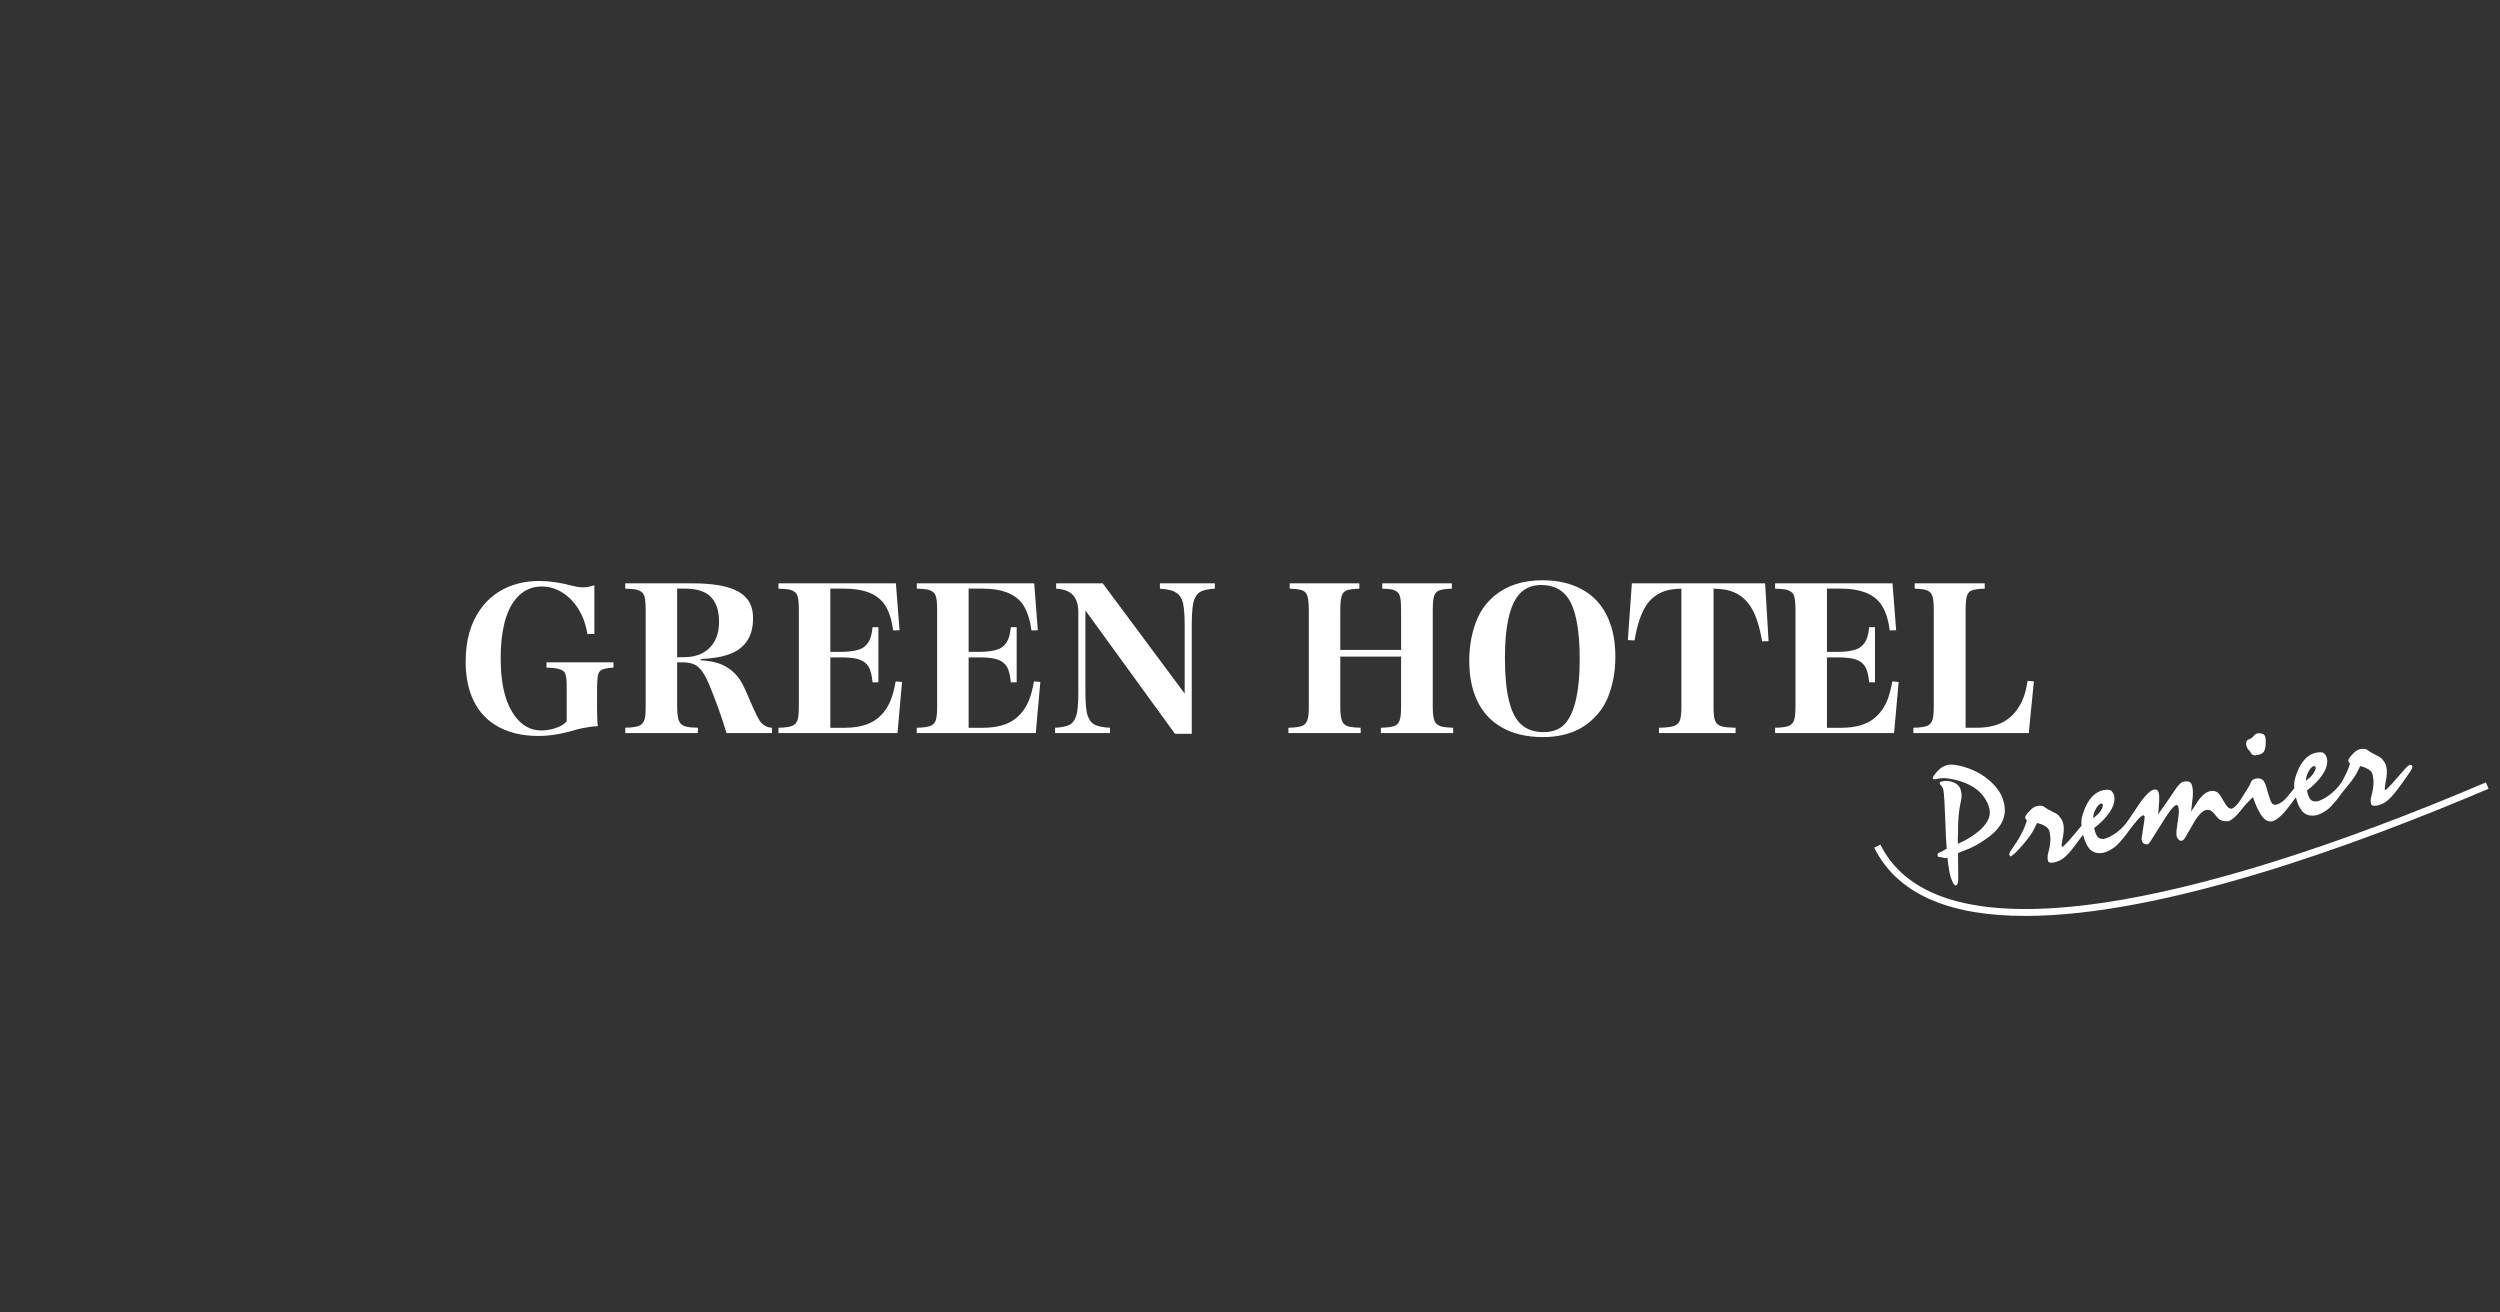 <?xml version="1.0" encoding="utf-8"?>
<!-- Generator: Adobe Illustrator 16.0.0, SVG Export Plug-In . SVG Version: 6.00 Build 0)  -->
<!DOCTYPE svg PUBLIC "-//W3C//DTD SVG 1.1//EN" "http://www.w3.org/Graphics/SVG/1.1/DTD/svg11.dtd">
<svg version="1.1" id="レイヤー_1" xmlns="http://www.w3.org/2000/svg" xmlns:xlink="http://www.w3.org/1999/xlink" x="0px"
	 y="0px" width="1200px" height="630px" viewBox="0 0 1200 630" enable-background="new 0 0 1200 630" xml:space="preserve">
<rect x="0" y="0" width="1200" height="630" fill="#333333" stroke="none"/>
<g>
	<path fill="#FFFFFF" d="M173.114,1446.944c27.093-12.926,65.25-46.059,65.25-64.346c0-6.943-4.403-13.886-14.167-13.886
		c-69.031,0-204.328,88.899-204.328,143.142c0,7.902,6.322,15.128,17.046,15.128c36.237,0,80.094-25.852,114.13-25.852
		c16.369,0,31.834,14.845,31.834,29.633c6.604-1.242,12.926-1.919,18.288-1.919c4.403,0,7.225,3.781,7.225,5.023
		c0,0.96-0.621,1.242-1.919,1.242c-8.523,0-16.708,0.62-24.892,1.58c-11.063,32.455-92.061,89.521-123.895,89.521
		c-9.765,0-22.69-6.604-22.69-18.909c0-23.65,71.91-58.024,126.096-72.191c1.919-4.742,2.822-9.145,2.822-13.547
		c0-8.185-4.403-16.087-17.046-16.087c-27.093,0-85.738,29.013-116.331,29.013c-14.506,0-30.593-10.725-30.593-25.23
		c0.057-59.774,141.618-153.133,215.108-153.133c18.626,0,27.771,13.547,27.771,25.23c0,24.892-59.605,71.909-65.25,71.909
		c-1.919,0-5.983-3.16-5.983-4.741C171.533,1447.904,172.154,1447.282,173.114,1446.944z M159.229,1540.245
		c-58.984,12.926-110.687,45.72-110.687,73.49c0,4.402,3.443,8.806,10.386,8.806C82.295,1622.541,141.9,1577.16,159.229,1540.245z"
		/>
	<path fill="#FFFFFF" d="M250.668,1504.347c0,3.782-17.667,28.392-19.248,32.794c0,0,54.525-55.484,62.427-55.484
		c5.362,0,16.369,7.563,16.369,17.949c0,10.725-19.248,28.674-19.248,32.173c0,0,35.616-26.472,41.317-26.472
		c5.023,0,11.345,10.725,11.345,20.207s-19.53,22.069-19.53,34.995c0,2.201,1.242,3.443,3.443,3.443
		c15.465,0,52.944-39.398,52.944-39.398s0.959-1.241,1.919-1.241s1.581,0.959,1.581,1.241c0,0.621-2.54,2.822-3.443,3.782
		c0,0-39.736,41.316-54.863,41.316c-6.943,0-16.708-7.902-16.708-17.667c0-13.264,21.731-34.374,21.731-39.397
		c0-0.621-0.621-1.242-1.242-1.242c-3.161,0-24.61,13.265-35.616,23.989c-7.563,7.225-13.264,14.167-15.127,14.167
		c-3.782,0-9.765-7.225-9.765-11.345c0-8.806,26.811-41.938,26.811-49.502c0-0.959-0.338-1.241-0.959-1.241
		c-9.765,0-57.065,47.921-66.209,59.266c-9.144,11.063-11.345,17.046-14.506,17.046c-2.822,0-9.765-5.982-9.765-13.885
		c0-12.587,20.207-36.237,32.456-59.267c0.959-1.58,1.919-2.54,3.161-2.54C244.346,1487.922,250.668,1496.107,250.668,1504.347z"/>
	<path fill="#FFFFFF" d="M421.242,1493.905c0,5.701-35.955,46.341-35.955,59.888c0,3.781,2.201,5.362,5.023,5.362
		c17.949,0,54.524-34.657,54.524-34.657s1.242-1.241,2.202-1.241c0.62,0,1.241,0.959,1.241,1.241c0,0.621-2.54,2.822-3.443,3.782
		c0,0-38.494,36.914-58.983,36.914c-5.024,0-15.127-7.225-15.127-17.328c0-13.885,27.432-48.881,33.415-63.669
		c0.959-1.919,2.202-3.161,3.782-3.161C414.299,1480.98,421.242,1488.261,421.242,1493.905z M452.455,1439.041
		c0,2.201-4.12,8.806-6.604,10.104c-1.919,0.96-5.983,2.201-8.806,3.161c-5.982,1.919-7.902,5.362-9.144,5.362
		c-0.96,0-1.919-0.621-1.919-1.919c0-7.563,11.966-23.312,11.966-30.875c0-0.96,0.621-1.242,1.242-1.242
		C444.271,1423.632,452.455,1434.639,452.455,1439.041z"/>
	<path fill="#FFFFFF" d="M515.842,1524.497c0.621-0.62,1.242-1.241,1.919-1.241c0.96,0,1.242,0.959,1.242,1.241
		c0,0.621-2.201,2.822-3.161,3.782c0,0-40.979,38.777-58.307,38.777c-8.522,0-15.748-6.322-15.748-19.248
		c0-59.887,61.468-151.326,85.457-151.326c9.144,0,16.368,8.185,16.368,17.328c0,21.449-50.743,78.175-81.336,106.905
		c0,0-5.982,16.368-5.982,29.351c0,7.563,3.442,10.104,7.901,10.104C476.727,1560.114,515.842,1524.497,515.842,1524.497z
		 M537.911,1413.529c0-2.822-1.919-4.12-4.12-4.12c-17.667,0-60.847,73.151-69.031,104.026
		C489.313,1489.163,537.911,1432.776,537.911,1413.529z"/>
	<path fill="#FFFFFF" d="M558.683,1544.704c1.581-1.58,2.54-2.54,3.161-2.54s1.242,0.621,1.242,1.242c0,0.96-0.96,2.54-3.161,4.741
		c-6.322,6.321-13.547,14.167-26.473,14.167s-24.609-10.104-24.609-26.472c0-28.392,28.392-58.024,42.276-58.024
		c8.523,0,13.886,10.725,13.886,14.506c0,8.806-20.828,25.513-38.156,36.237c-0.621,1.919-0.96,7.563-0.96,9.765
		c0,10.725,5.701,17.949,14.168,17.949C546.717,1556.332,553.659,1549.39,558.683,1544.704z M558.4,1492.663
		c0-2.54-0.959-3.443-2.54-3.443c-5.361,0-19.247,12.305-28.673,35.334C541.354,1515.072,558.4,1499.888,558.4,1492.663z"/>
	<path fill="#FFFFFF" d="M819.736,1524.497c0,0,1.242-1.241,1.919-1.241c0.96,0,1.242,0.959,1.242,1.241
		c0,0.621-3.161,3.782-3.161,3.782c-22.408,23.312-78.514,66.209-124.854,66.209c-29.972,0-64.347-25.852-64.347-57.404
		c0-81.053,132.418-180.959,199.247-180.959c22.691,0,32.456,20.207,32.456,32.794c0,22.69-45.099,60.847-54.864,60.847
		c-7.563,0-15.127-5.023-15.127-6.942c0-1.242,0.96-1.581,1.92-1.919c21.448-3.782,63.048-31.835,63.048-56.727
		c0-6.604-6.943-13.547-18.627-13.547c-62.427,0-189.821,98.382-189.821,178.477c0,25.23,17.667,37.817,44.76,37.817
		C745.682,1586.925,788.241,1555.711,819.736,1524.497z"/>
	<path fill="#FFFFFF" d="M845.588,1494.526c-7.563-3.16-17.046-6.942-17.046-14.167c0-11.685,14.167-22.069,21.448-22.069
		c4.403,0,11.967,6.321,11.967,8.522c0,7.563-5.023,17.046-11.967,26.473c9.766,4.741,25.852,7.563,25.852,15.748
		c0,11.966-21.73,29.012-21.73,40.978c0,3.782,2.201,7.226,6.604,7.226c11.684,0,44.76-32.794,44.76-32.794
		c0.621-0.621,1.242-1.242,1.581-1.242c0.959,0,1.241,0.96,1.241,1.58c0,0.621-1.58,2.202-2.822,3.443
		c0,0-33.132,34.375-48.541,34.375c-9.483,0-19.53-8.185-19.53-17.047c0-18.626,16.708-33.753,16.708-43.518
		c0-2.822-2.54-4.742-5.701-6.322c-9.482,12.305-21.11,24.609-28.674,32.455c-0.621,0.621-1.241,1.242-1.58,1.242
		c-0.621,0-1.242-0.621-1.242-1.242c0-0.62,1.581-2.201,2.822-3.781C826.396,1517.273,837.403,1505.928,845.588,1494.526z
		 M855.07,1467.094c-2.822,0-12.305,6.604-12.305,17.949c0,2.822,1.919,5.023,4.741,6.942c5.362-8.185,9.482-16.368,9.482-23.312
		C856.934,1467.772,856.03,1467.094,855.07,1467.094z"/>
	<path fill="#FFFFFF" d="M980.546,1523.256c0.959,0,1.241,0.959,1.241,1.241c0,0.621-2.201,2.822-3.16,3.782
		c0,0-31.214,34.035-55.485,34.035c-16.086,0-24.609-10.104-24.609-26.472c0-28.392,28.392-58.024,42.276-58.024
		c8.523,0,13.886,10.725,13.886,14.506c0,8.806-19.247,25.513-36.576,36.237c-0.62,1.919-0.959,7.563-0.959,9.765
		c0,9.765,4.741,17.949,13.885,17.949c16.708,0,47.583-31.834,47.583-31.834S979.925,1523.256,980.546,1523.256z M948.09,1492.663
		c0-2.54-0.959-3.443-2.539-3.443c-5.362,0-17.668,12.305-27.094,35.334C932.625,1515.072,948.09,1499.888,948.09,1492.663z"/>
	<path fill="#FFFFFF" d="M1047.093,1561.073c-10.104,0-18.908-6.942-18.908-18.909c0-5.982,0.959-11.345,0.959-11.345
		c-15.747,15.466-37.817,38.156-45.099,38.156c-7.225,0-18.288-8.523-18.288-18.288c0-25.23,42.897-68.749,69.991-68.749
		c12.305,0,24.271,11.063,24.271,17.949c0,5.023-1.58,8.185-2.54,8.185c-0.959,0-2.822-1.919-2.822-3.161
		c0-1.241,1.581-2.201,1.581-5.982c0-2.202-3.443-5.024-5.701-5.024c-29.633,0-70.611,44.14-70.611,65.871
		c0,2.539,1.241,4.12,4.12,4.12c5.983,0,28.674-21.731,43.801-36.915c9.482-9.482,16.369-15.747,19.247-15.747
		c2.822,0,11.346,8.184,11.346,13.264c0,3.782-13.886,14.168-13.886,23.989c0,4.12,3.161,5.982,6.943,5.982
		c15.465,0,45.381-29.972,45.381-29.972c0.621-0.62,1.241-1.241,1.919-1.241c0.96,0,1.241,0.959,1.241,1.241
		c0,0.621-2.201,2.822-3.16,3.782C1096.877,1528.28,1064.703,1561.073,1047.093,1561.073z"/>
	<path fill="#FFFFFF" d="M1165.626,1442.541c16.368,0,34.374,3.781,34.374,4.402c0,0.96-0.621,1.919-1.242,1.919
		c-0.959,0-12.587-2.201-28.673-2.201c-10.725,0-16.087,1.58-16.087,1.58c-23.029,33.133-59.267,85.739-59.267,122.032
		c0,13.886,5.362,19.529,15.128,19.529c1.241,0,2.822,1.92,2.822,2.822c0,1.242-1.92,1.581-3.161,1.581
		c-8.185,0-23.029-10.104-23.029-31.214c0-30.593,24.609-74.394,44.76-110.065c-11.684,1.919-17.667,5.361-18.288,5.361
		c-2.539,0-6.604-5.361-6.604-7.225c0-0.621,0-1.241,1.58-1.919c5.023-2.201,15.466-4.12,28.392-5.362
		c11.685-20.489,20.828-37.196,20.828-45.099c0-1.58,0.621-2.201,1.58-2.201c4.403,0,14.507,12.587,14.507,21.73
		c0,2.822-5.983,11.685-15.128,24.271h7.508V1442.541z"/>
	<path fill="#FFFFFF" d="M1179.172,1544.704c1.581-1.58,2.54-2.54,3.161-2.54s1.242,0.621,1.242,1.242c0,0.96-0.96,2.54-3.161,4.741
		c-6.322,6.321-13.547,14.167-26.473,14.167s-24.609-10.104-24.609-26.472c0-28.392,28.392-58.024,42.276-58.024
		c8.523,0,13.886,10.725,13.886,14.506c0,8.806-20.828,25.513-38.156,36.237c-0.621,1.919-0.96,7.563-0.96,9.765
		c0,10.725,5.701,17.949,14.168,17.949C1167.206,1556.332,1174.148,1549.39,1179.172,1544.704z M1178.89,1492.663
		c0-2.54-0.959-3.443-2.54-3.443c-5.361,0-19.247,12.305-28.673,35.334C1161.844,1515.072,1178.89,1499.888,1178.89,1492.663z"/>
</g>
<g>
	<g>
		<path fill="#FFFFFF" d="M572.004,1324.178c8.354,6.491,17.949,11.515,27.996,14.506c10.047-2.991,19.643-8.015,27.996-14.506
			c-9.934-3.048-19.304-7.507-27.996-13.32C591.308,1316.671,581.938,1321.13,572.004,1324.178z"/>
		<path fill="#FFFFFF" d="M491.063,1267.451c1.299,10.499,4.572,20.828,9.539,30.028c9.258,4.968,19.53,8.241,30.085,9.539
			c-4.91-9.144-8.41-18.965-10.386-29.182C510.028,1275.806,500.207,1272.306,491.063,1267.451z"/>
		<path fill="#FFFFFF" d="M669.313,1307.019c10.498-1.298,20.827-4.571,30.085-9.539c4.967-9.257,8.24-19.529,9.539-30.028
			c-9.145,4.911-18.966,8.41-29.182,10.386C677.724,1288.054,674.224,1297.875,669.313,1307.019z"/>
		<path fill="#FFFFFF" d="M567.545,1276.483c-8.185,2.089-16.595,3.218-25.118,3.33c2.653,9.482,6.999,18.627,12.7,26.642
			c9.708-1.637,19.247-5.023,27.827-9.821C577.027,1290.537,571.834,1283.821,567.545,1276.483z"/>
		<path fill="#FFFFFF" d="M617.103,1296.633c8.579,4.854,18.118,8.241,27.827,9.821c5.7-8.015,10.047-17.159,12.699-26.642
			c-8.522-0.112-16.933-1.241-25.117-3.33C628.166,1283.821,622.973,1290.537,617.103,1296.633z"/>
		<path fill="#FFFFFF" d="M587.695,1269.032c3.217,4.967,6.942,9.539,11.119,13.716c0.396,0.395,0.79,0.733,1.186,1.129
			c0.395-0.396,0.79-0.79,1.186-1.129c4.12-4.177,7.902-8.749,11.119-13.716c-4.233-2.089-8.354-4.459-12.305-7.112
			C596.049,1264.573,591.929,1266.944,587.695,1269.032z"/>
		<path fill="#FFFFFF" d="M554.845,1243.238c-4.628-0.903-9.2-2.146-13.659-3.669c-1.242,5.757-1.863,11.684-1.863,17.554
			c0,0.508,0,1.072,0,1.637c0.564,0,1.129,0,1.638,0c5.87,0,11.796-0.62,17.554-1.806
			C556.989,1252.494,555.748,1247.865,554.845,1243.238z"/>
		<path fill="#FFFFFF" d="M645.155,1243.238c-0.903,4.628-2.145,9.2-3.669,13.659c5.757,1.186,11.627,1.807,17.554,1.807
			c0.509,0,1.073,0,1.638,0c0-0.564,0-1.073,0-1.638c0-5.87-0.621-11.796-1.863-17.554
			C654.355,1241.092,649.783,1242.334,645.155,1243.238z"/>
		<path fill="#FFFFFF" d="M678.4,1230.594c2.089,8.185,3.218,16.595,3.33,25.117c9.483-2.652,18.627-6.999,26.642-12.699
			c-1.637-9.709-5.023-19.248-9.821-27.827C692.455,1221.112,685.682,1226.247,678.4,1230.594z"/>
		<path fill="#FFFFFF" d="M518.27,1255.655c0.112-8.466,1.241-16.933,3.33-25.117c-7.281-4.29-14.055-9.482-20.095-15.409
			c-4.854,8.579-8.24,18.118-9.821,27.827C499.643,1248.712,508.786,1253.059,518.27,1255.655z"/>
		<path fill="#FFFFFF" d="M576.857,1252.72c3.161-1.524,6.209-3.161,9.258-4.854c-1.693-1.75-3.387-3.499-5.024-5.362
			c-2.427,0.113-4.91,0.17-7.281,0.227C574.713,1246.116,575.729,1249.447,576.857,1252.72z"/>
		<path fill="#FFFFFF" d="M613.885,1247.865c3.049,1.693,6.097,3.33,9.257,4.854c1.129-3.273,2.146-6.604,3.049-9.99
			c-2.428-0.057-4.854-0.113-7.281-0.227C617.271,1244.366,615.578,1246.116,613.885,1247.865z"/>
		<path fill="#FFFFFF" d="M459.454,1198.082c2.992,10.047,8.016,19.643,14.507,27.996c3.048-9.935,7.507-19.304,13.32-27.996
			c-5.813-8.692-10.272-18.063-13.32-27.996C467.413,1178.44,462.446,1188.035,459.454,1198.082z"/>
		<path fill="#FFFFFF" d="M726.039,1170.086c-3.048,9.934-7.507,19.304-13.32,27.996c5.813,8.692,10.272,18.062,13.32,27.996
			c6.491-8.354,11.515-17.949,14.507-27.996C737.554,1188.035,732.587,1178.44,726.039,1170.086z"/>
		<path fill="#FFFFFF" d="M545.362,1221.224c3.273,1.129,6.604,2.146,9.99,3.048c0.057-2.427,0.113-4.854,0.226-7.281
			c-1.806-1.637-3.612-3.33-5.361-5.023C548.523,1215.015,546.886,1218.119,545.362,1221.224z"/>
		<path fill="#FFFFFF" d="M644.647,1224.328c3.33-0.903,6.717-1.919,9.99-3.048c-1.524-3.161-3.161-6.209-4.91-9.257
			c-1.75,1.693-3.5,3.387-5.306,5.023C644.591,1219.475,644.647,1221.902,644.647,1224.328z"/>
		<path fill="#FFFFFF" d="M624.553,1173.529c-7.789-4.233-16.086-7.619-24.553-10.159c-8.523,2.54-16.764,5.982-24.553,10.159
			c-4.233,7.79-7.62,16.087-10.16,24.554c2.54,8.522,5.982,16.764,10.16,24.553c7.789,4.233,16.086,7.62,24.553,10.16
			c8.523-2.54,16.764-5.983,24.553-10.16c4.233-7.789,7.62-16.086,10.16-24.553C632.173,1189.615,628.786,1181.319,624.553,1173.529
			z"/>
		<path fill="#FFFFFF" d="M663.838,1198.082c2.653,3.951,5.023,8.015,7.112,12.305c4.967-3.218,9.539-6.942,13.716-11.119
			c0.396-0.396,0.733-0.791,1.129-1.186c-0.396-0.396-0.79-0.79-1.129-1.186c-4.12-4.12-8.749-7.902-13.716-11.119
			C668.861,1190.067,666.491,1194.188,663.838,1198.082z"/>
		<path fill="#FFFFFF" d="M515.334,1196.897c-0.396,0.396-0.733,0.79-1.129,1.186c0.396,0.395,0.79,0.79,1.129,1.186
			c4.12,4.12,8.749,7.901,13.716,11.119c2.089-4.233,4.459-8.354,7.112-12.305c-2.653-3.951-5.023-8.016-7.112-12.305
			C524.083,1189.051,519.511,1192.777,515.334,1196.897z"/>
		<path fill="#FFFFFF" d="M654.638,1174.94c-3.273-1.129-6.604-2.145-9.99-3.048c-0.057,2.428-0.113,4.854-0.226,7.281
			c1.806,1.637,3.556,3.33,5.306,5.023C651.477,1181.149,653.113,1178.101,654.638,1174.94z"/>
		<path fill="#FFFFFF" d="M555.353,1171.892c-3.387,0.903-6.717,1.919-9.99,3.048c1.523,3.161,3.161,6.209,4.854,9.257
			c1.749-1.693,3.556-3.387,5.361-5.023C555.466,1176.746,555.353,1174.32,555.353,1171.892z"/>
		<path fill="#FFFFFF" d="M681.73,1140.509c-0.112,8.467-1.241,16.934-3.33,25.118c7.281,4.289,14.055,9.482,20.095,15.409
			c4.854-8.58,8.24-18.119,9.821-27.827C700.357,1147.508,691.214,1143.162,681.73,1140.509z"/>
		<path fill="#FFFFFF" d="M518.27,1140.509c-9.483,2.653-18.627,6.999-26.643,12.7c1.638,9.708,5.024,19.247,9.822,27.827
			c6.096-5.927,12.813-11.063,20.094-15.409C519.454,1157.443,518.325,1148.976,518.27,1140.509z"/>
		<path fill="#FFFFFF" d="M659.04,1137.405c-5.87,0-11.797,0.621-17.554,1.807c1.524,4.459,2.766,9.031,3.669,13.659
			c4.628,0.903,9.2,2.145,13.659,3.669c1.242-5.757,1.863-11.684,1.863-17.554c0-0.509,0-1.073,0-1.638
			C660.113,1137.405,659.549,1137.405,659.04,1137.405z"/>
		<path fill="#FFFFFF" d="M554.845,1152.927c0.903-4.629,2.145-9.2,3.669-13.659c-5.758-1.186-11.628-1.807-17.554-1.807
			c-0.509,0-1.073,0-1.638,0c0,0.564,0,1.072,0,1.637c0,5.87,0.621,11.797,1.863,17.555
			C545.588,1155.072,550.217,1153.83,554.845,1152.927z"/>
		<path fill="#FFFFFF" d="M623.142,1143.445c-3.16,1.523-6.208,3.16-9.257,4.854c1.693,1.75,3.387,3.5,5.024,5.362
			c2.427-0.112,4.854-0.169,7.281-0.226C625.287,1150.048,624.271,1146.718,623.142,1143.445z"/>
		<path fill="#FFFFFF" d="M586.115,1148.355c-3.049-1.693-6.097-3.33-9.258-4.854c-1.128,3.274-2.145,6.604-3.048,9.991
			c2.428,0.057,4.854,0.112,7.281,0.226C582.729,1151.855,584.422,1150.048,586.115,1148.355z"/>
		<path fill="#FFFFFF" d="M612.305,1127.132c-3.217-4.967-6.942-9.539-11.119-13.716c-0.396-0.396-0.79-0.79-1.186-1.129
			c-0.395,0.395-0.79,0.79-1.186,1.129c-4.12,4.177-7.902,8.749-11.119,13.716c4.233,2.088,8.354,4.459,12.305,7.112
			C603.895,1131.591,608.015,1129.22,612.305,1127.132z"/>
		<path fill="#FFFFFF" d="M530.687,1089.145c-10.498,1.299-20.827,4.572-30.085,9.539c-4.967,9.257-8.24,19.53-9.539,30.028
			c9.145-4.91,18.966-8.41,29.182-10.386C522.276,1108.111,525.776,1098.346,530.687,1089.145z"/>
		<path fill="#FFFFFF" d="M669.313,1089.145c4.91,9.145,8.41,18.966,10.386,29.182c10.216,2.032,20.037,5.532,29.182,10.386
			c-1.299-10.498-4.572-20.827-9.539-30.028C690.141,1093.717,679.812,1090.444,669.313,1089.145z"/>
		<path fill="#FFFFFF" d="M632.455,1119.681c8.185-2.088,16.595-3.217,25.118-3.33c-2.653-9.482-6.999-18.626-12.7-26.642
			c-9.708,1.638-19.247,5.023-27.827,9.821C622.973,1105.627,628.166,1112.4,632.455,1119.681z"/>
		<path fill="#FFFFFF" d="M582.897,1099.587c-8.579-4.854-18.118-8.24-27.827-9.821c-5.7,8.016-10.047,17.159-12.699,26.642
			c8.466,0.113,16.933,1.242,25.117,3.33C571.834,1112.4,577.027,1105.627,582.897,1099.587z"/>
		<path fill="#FFFFFF" d="M627.996,1072.042c-8.354-6.49-17.949-11.515-27.996-14.506c-10.047,2.991-19.643,8.016-27.996,14.506
			c9.934,3.048,19.304,7.508,27.996,13.321C608.692,1079.493,618.063,1075.034,627.996,1072.042z"/>
	</g>
</g>
<g>
	<g>
		<path fill="#FFFFFF" d="M281.984,304.355c-0.599-3.242-1.344-5.896-2.234-7.95c-1.848-4.328-4.411-7.808-7.691-10.462
			c-3.662-2.95-7.688-4.429-12.066-4.429c-5.215,0-9.492,2.161-12.831,6.484c-4.56,5.898-6.84,15.271-6.84,28.12
			c0,13.617,2.83,23.476,8.49,29.587c3.074,3.276,6.755,4.918,11.046,4.918c2.95,0,5.827-0.614,8.625-1.833
			c1.191-0.502,2.371-1.338,3.53-2.504v-17.744c-0.028-3.01-0.401-4.996-1.113-5.949c-0.627-0.828-1.94-1.427-3.936-1.781
			c-1.012-0.156-2.565-0.273-4.649-0.361v-2.545h32.14v2.545c-2.861,0.205-4.725,0.554-5.588,1.025
			c-0.775,0.42-1.325,1.057-1.655,1.92c-0.384,0.868-0.595,3.402-0.625,7.6v8.673c0,3.938,0.117,6.903,0.359,8.898
			c-1.072,0.032-2.293,0.134-3.666,0.312c-2.772,0.393-5.244,0.908-7.421,1.567c-6.289,1.878-12.083,2.816-17.385,2.816
			c-8.167,0-15.067-1.747-20.7-5.235c-5.303-3.271-9.147-7.998-11.53-14.17c-1.819-4.768-2.728-10.213-2.728-16.357
			c0-10.134,2.381-18.516,7.153-25.162c3.605-5.039,8.344-8.707,14.213-11.002c4.29-1.638,8.985-2.459,14.082-2.459
			c4.77,0,10.072,0.778,15.911,2.329c1.817,0.474,3.443,0.718,4.875,0.718c1.636,0,3.486-0.335,5.541-0.985v23.331L281.984,304.355z
			"/>
		<path fill="#FFFFFF" d="M300.133,280.001h32.405c9.712,0,16.943,1.293,21.682,3.886c3.187,1.76,5.316,4.171,6.391,7.238
			c0.564,1.612,0.848,3.534,0.848,5.765c0,9.033-4.173,14.873-12.514,17.525c-3.101,1.016-7.287,1.658-12.563,1.923v0.577
			c3.549,0.246,6.512,0.775,8.895,1.611c3.484,1.287,6.438,3.386,8.849,6.305c0.716,0.896,1.4,1.953,2.062,3.171
			c0.683,1.163,1.816,3.608,3.395,7.333c2.713,6.381,4.546,10.122,5.5,11.222c1.4,1.699,3.215,2.617,5.451,2.771v2.544H348.72
			c-2.266-7.63-5.08-15.494-8.448-23.602c-1.698-4.109-3.604-6.972-5.72-8.584c-1.668-1.188-3.963-1.781-6.884-1.781h-2.638v21.584
			c0.03,3.433,0.389,5.752,1.073,6.979c0.628,1.192,1.729,1.967,3.306,2.322c1.167,0.297,3.027,0.48,5.59,0.538v2.544h-34.864
			v-2.544c3.515-0.087,5.898-0.493,7.151-1.21c0.893-0.534,1.548-1.341,1.966-2.413c0.448-1.071,0.67-3.14,0.67-6.216v-46.842
			c-0.032-3.607-0.297-5.945-0.803-7.02c-0.631-1.369-1.925-2.266-3.891-2.681c-0.954-0.185-2.652-0.315-5.094-0.405V280.001z
			 M325.029,282.542v32.9h3.308c4.827,0,8.686-1.274,11.579-3.842c3.484-3.07,5.231-7.422,5.231-13.056
			c0-5.75-1.523-9.948-4.563-12.603c-2.624-2.268-6.524-3.4-11.711-3.4H325.029z"/>
		<path fill="#FFFFFF" d="M373.665,351.872v-2.544c3.515-0.087,5.87-0.463,7.064-1.12c0.921-0.507,1.591-1.297,2.009-2.369
			c0.448-1.129,0.682-3.227,0.714-6.304v-46.933c-0.032-3.547-0.294-5.855-0.801-6.928c-0.568-1.314-1.803-2.206-3.71-2.683
			c-0.954-0.212-2.717-0.36-5.275-0.45v-2.541h56.369l1.74,22.523l-3.084,0.086c-0.686-5.593-2.207-9.963-4.559-13.089
			c-3.603-4.649-9.882-6.979-18.82-6.979h-6.75v30.352h5.411c5.152-0.06,8.716-0.819,10.682-2.277
			c1.611-1.188,2.729-2.859,3.352-5.003c0.358-1.138,0.629-2.653,0.805-4.562h2.817v26.463h-2.817
			c-0.3-3.313-0.909-5.78-1.833-7.421c-0.985-1.638-2.457-2.802-4.425-3.486c-1.819-0.688-4.679-1.044-8.582-1.075h-5.411v33.796
			h7.155c6.614-0.058,11.695-1.509,15.238-4.34c2.83-2.144,5.022-5.106,6.574-8.892c0.951-2.358,1.757-5.367,2.409-9.034
			l3.043,0.267l-2.192,24.543H373.665z"/>
		<path fill="#FFFFFF" d="M440.045,351.872v-2.544c3.513-0.087,5.868-0.463,7.06-1.12c0.926-0.507,1.592-1.297,2.013-2.369
			c0.447-1.129,0.683-3.227,0.711-6.304v-46.933c-0.029-3.547-0.293-5.855-0.799-6.928c-0.571-1.314-1.805-2.206-3.713-2.683
			c-0.952-0.212-2.712-0.36-5.271-0.45v-2.541h56.365l1.741,22.523l-3.081,0.086c-0.688-5.593-2.211-9.963-4.563-13.089
			c-3.604-4.649-9.877-6.979-18.817-6.979h-6.75v30.352h5.409c5.153-0.06,8.716-0.819,10.682-2.277
			c1.611-1.188,2.727-2.859,3.355-5.003c0.356-1.138,0.624-2.653,0.803-4.562h2.816v26.463h-2.816
			c-0.299-3.313-0.911-5.78-1.834-7.421c-0.982-1.638-2.458-2.802-4.424-3.486c-1.821-0.688-4.68-1.044-8.582-1.075h-5.409v33.796
			h7.149c6.617-0.058,11.699-1.509,15.244-4.34c2.832-2.144,5.022-5.106,6.573-8.892c0.951-2.358,1.758-5.367,2.412-9.034
			l3.041,0.267l-2.191,24.543H440.045z"/>
		<path fill="#FFFFFF" d="M572.04,352.235h-8.045l-43.004-59.231v39.385c0.033,5.544,0.406,9.283,1.124,11.219
			c0.653,1.878,1.619,3.199,2.902,3.978c1.634,0.982,4.233,1.56,7.778,1.744v2.544h-26.372v-2.544
			c3.246-0.185,5.632-0.687,7.152-1.522c1.275-0.744,2.248-2.056,2.902-3.934c0.747-1.908,1.119-5.734,1.119-11.484V293.72
			c-0.03-4.619-1.476-7.788-4.338-9.523c-1.545-0.921-3.649-1.477-6.3-1.654v-2.541h22.351l39.336,52.917v-33.347
			c-0.03-5.926-0.477-9.829-1.342-11.707c-0.864-2.236-2.666-3.754-5.409-4.561c-1.19-0.326-2.905-0.584-5.139-0.762v-2.541h26.371
			v2.541c-3.304,0.207-5.661,0.733-7.061,1.568c-1.254,0.745-2.192,1.997-2.815,3.754c-0.777,1.938-1.181,5.838-1.21,11.707V352.235
			z"/>
		<path fill="#FFFFFF" d="M643.336,311.954h29.188v-19.307c-0.03-3.695-0.283-6.052-0.759-7.066
			c-0.537-1.25-1.668-2.112-3.396-2.589c-0.867-0.212-2.488-0.36-4.873-0.45v-2.541h33.388v2.541
			c-3.304,0.12-5.509,0.497-6.615,1.116c-0.86,0.512-1.492,1.288-1.876,2.327c-0.415,1.072-0.643,3.291-0.671,6.662v46.888
			c0.028,3.432,0.388,5.75,1.075,6.978c0.563,1.071,1.622,1.82,3.174,2.231c1.191,0.298,3.038,0.497,5.543,0.584v2.544h-34.687
			v-2.544c3.544-0.087,5.899-0.463,7.062-1.12c0.89-0.507,1.534-1.309,1.923-2.412c0.442-1.102,0.683-3.184,0.713-6.261v-24.354
			h-29.188v24.354c0.03,3.46,0.385,5.796,1.073,7.021c0.624,1.161,1.712,1.923,3.264,2.278c1.13,0.235,2.949,0.406,5.45,0.493v2.544
			h-34.687v-2.544c3.251-0.087,5.529-0.421,6.838-0.982c0.984-0.452,1.716-1.284,2.192-2.507c0.506-1.099,0.762-3.199,0.762-6.304
			v-46.888c-0.032-3.932-0.418-6.495-1.164-7.689c-0.565-0.952-1.595-1.596-3.084-1.919c-1.044-0.247-2.682-0.407-4.918-0.497
			v-2.541h33.436v2.541c-2.382,0.09-4.111,0.273-5.184,0.541c-1.432,0.386-2.414,1.087-2.95,2.1
			c-0.658,1.246-0.998,3.74-1.028,7.465V311.954z"/>
		<path fill="#FFFFFF" d="M740.468,278.521c8.138,0,15.062,1.836,20.784,5.5c4.798,3.097,8.42,7.511,10.864,13.23
			c2.173,5.127,3.262,11.111,3.262,17.974c0,7.567-1.351,14.434-4.063,20.6c-1.463,3.313-3.61,6.335-6.438,9.078
			c-6.051,5.929-14.158,8.892-24.319,8.892c-7.806,0-14.451-1.59-19.937-4.783c-5.094-2.92-8.952-7.146-11.577-12.691
			c-2.533-5.336-3.797-11.709-3.797-19.129c0-7.571,1.341-14.422,4.019-20.565c1.849-4.169,4.591-7.763,8.228-10.771
			C723.422,280.968,731.08,278.521,740.468,278.521z M739.843,280.798c-3.485,0-6.437,0.926-8.852,2.773
			c-5.752,4.443-8.627,15.242-8.627,32.411c0,16.446,2.563,26.997,7.689,31.646c2.771,2.535,6.379,3.799,10.817,3.799
			c4.797,0,8.429-1.566,10.904-4.69c4.327-5.517,6.483-15.634,6.483-30.354c0-10.133-0.982-18.088-2.95-23.867
			c-1.728-5.13-4.47-8.539-8.227-10.237C744.909,281.294,742.491,280.798,739.843,280.798z"/>
		<path fill="#FFFFFF" d="M783.289,280.001h63.968l1.657,27.756l-3.091,0.09c-1.28-7.628-3.217-13.334-5.809-17.12
			c-1.671-2.476-3.743-4.388-6.209-5.72c-2.185-1.135-4.398-1.838-6.658-2.104c-1.289-0.154-2.833-0.271-4.649-0.361v56.993
			c0.026,3.134,0.261,5.232,0.709,6.304c0.625,1.553,1.846,2.535,3.664,2.951c1.256,0.266,3.325,0.451,6.218,0.538v2.544h-36.792
			v-2.544c3.185-0.087,5.412-0.317,6.662-0.673c1.612-0.447,2.697-1.309,3.264-2.596c0.536-1.071,0.815-3.244,0.848-6.524v-56.993
			c-3.571,0.149-6.27,0.558-8.09,1.213c-3.282,1.158-5.956,3.082-8.05,5.767c-2.921,3.93-5.033,9.89-6.339,17.873l-3.226-0.134
			L783.289,280.001z"/>
		<path fill="#FFFFFF" d="M852.04,351.872v-2.544c3.519-0.087,5.87-0.463,7.062-1.12c0.921-0.507,1.594-1.297,2.01-2.369
			c0.449-1.129,0.688-3.227,0.716-6.304v-46.933c-0.028-3.547-0.297-5.855-0.807-6.928c-0.561-1.314-1.805-2.206-3.71-2.683
			c-0.953-0.212-2.705-0.36-5.271-0.45v-2.541h56.362l1.748,22.523l-3.085,0.086c-0.688-5.593-2.203-9.963-4.562-13.089
			c-3.608-4.649-9.875-6.979-18.819-6.979h-6.749v30.352h5.413c5.15-0.06,8.715-0.819,10.679-2.277
			c1.612-1.188,2.728-2.859,3.358-5.003c0.354-1.138,0.618-2.653,0.799-4.562h2.813v26.463h-2.813
			c-0.298-3.313-0.906-5.78-1.833-7.421c-0.98-1.638-2.457-2.802-4.422-3.486c-1.819-0.688-4.677-1.044-8.581-1.075h-5.413v33.796
			h7.156c6.614-0.058,11.695-1.509,15.243-4.34c2.829-2.144,5.019-5.106,6.57-8.892c0.956-2.358,1.756-5.367,2.412-9.034
			l3.037,0.267l-2.19,24.543H852.04z"/>
		<path fill="#FFFFFF" d="M973.803,351.872h-55.384v-2.544c3.215-0.087,5.443-0.407,6.662-0.938c1.102-0.48,1.892-1.301,2.365-2.461
			c0.479-1.131,0.731-3.26,0.762-6.394v-46.888c-0.03-3.489-0.282-5.766-0.762-6.838c-0.562-1.436-1.728-2.356-3.482-2.771
			c-1.042-0.247-2.684-0.407-4.917-0.497v-2.541h33.616v2.541c-3.248,0.12-5.458,0.466-6.617,1.029
			c-0.84,0.449-1.451,1.195-1.835,2.238c-0.441,1.072-0.687,3.349-0.718,6.838v56.681h5.323c6.166-0.058,10.993-1.346,14.478-3.844
			c2.359-1.671,4.267-3.694,5.722-6.083c1.553-2.498,2.67-5.208,3.36-8.131c0.266-1.228,0.559-2.712,0.893-4.473l2.995,0.265
			L973.803,351.872z"/>
	</g>
	<g>
		<path fill="#FFFFFF" d="M942.859,408.275c-1.068,0.346-2.073,0.768-3.004,1.25c0.022,4.401,0.056,8.233,0.098,11.496
			c0.065,2.516-0.322,3.841-1.156,3.986c-0.517,0.099-1.1-0.607-1.739-2.107c-0.618-1.39-1.076-2.896-1.357-4.506
			c-0.336-1.931-0.652-4.157-0.934-6.687c-0.207,0.038-0.337,0.063-0.388,0.074c-0.568,0.154-1.141,0.12-1.711-0.106
			c-0.518-0.176-1.123-0.283-1.828-0.32c-0.428,0.024-0.683-0.199-0.765-0.673c-0.127-0.722,0.062-1.162,0.579-1.306
			c0.899-0.369,1.585-0.712,2.075-1.01c0.323-0.269,0.889-0.588,1.687-0.94c-0.288-3.441-0.479-7.271-0.579-11.492
			c-0.333-9.229-0.663-14.729-0.972-16.5c-0.234-1.031-0.69-1.919-1.353-2.654c-0.851-0.869-0.555-1.462,0.898-1.769
			c1.755-0.368,3.504-0.187,5.24,0.521c1.789,0.708,2.923,1.82,3.411,3.349c0.257,0.868,0.434,1.724,0.528,2.563
			c0.002,1.234-0.156,2.468-0.472,3.702c-0.896,3.755-1.319,8.693-1.261,14.799c-0.125,1.741-0.148,3.437-0.072,5.081
			c3.834-1.688,7.113-3.662,9.832-5.916c1.881-1.506,3.326-3.188,4.342-5.03c1.034-1.739,1.389-3.573,1.045-5.5
			c-0.397-1.969-1.251-3.911-2.553-5.829c-1.163-1.729-2.781-3.298-4.853-4.699c-2.79-1.817-6.057-3.12-9.793-3.911
			c-3.288-0.712-5.781-0.835-7.475-0.38c-1.486,0.376-2.343,0.392-2.562,0.05c-0.181-0.396,0.128-1.096,0.921-2.095
			c1.31-1.68,2.428-2.789,3.353-3.323c1.063-0.674,2.17-1.104,3.317-1.313c1.565-0.22,3.876,0.071,6.915,0.875
			c4.067,1.169,7.612,2.847,10.631,5.058c2.833,2.075,5.065,4.364,6.685,6.872c1.248,1.874,2.102,4.162,2.582,6.87
			c0.376,2.459,0.096,4.813-0.848,7.078c-1.291,3.019-3.755,5.813-7.382,8.379C950.336,404.888,946.646,406.906,942.859,408.275z"/>
		<path fill="#FFFFFF" d="M967.777,408.959c-1.698,1.635-2.68,2.32-2.94,2.047c-0.548-0.657-0.477-1.476,0.21-2.457
			c0.629-1.021,1.605-2.483,2.932-4.383c0.9-1.283,1.782-2.829,2.645-4.646c0.997-1.946,1.759-3.88,2.276-5.798
			c-0.346-0.157-0.592-0.486-0.734-1.001c-0.279-0.645,0.36-1.749,1.912-3.313c1.236-1.51,2.585-2.365,4.056-2.57
			c1.359-0.184,2.347-0.063,2.961,0.37c0.937,0.742,2.403,1.611,4.408,2.6c1.616,0.682,2.696,1.487,3.239,2.411
			c0.791,0.828,1.321,1.888,1.609,3.177c0.473,1.797,0.336,4.371-0.416,7.72c-0.361,2.218-0.432,3.329-0.216,3.344
			c0.286,0.109,0.769-0.214,1.441-0.978c1.017-0.931,2.406-2.468,4.18-4.603c1.695-1.962,3.101-3.555,4.228-4.771
			c1.347-1.527,2.337-1.992,2.979-1.41c0.564,0.492,0.315,1.502-0.757,3.035c-2.907,4.213-4.976,7.1-6.207,8.66
			c-1.915,2.54-3.606,4.361-5.069,5.484c-1.267,1.029-2.836,1.729-4.7,2.114c-1.661,0.344-2.602,0.028-2.825-0.952
			c-0.251-1.133-0.181-2.412,0.21-3.82c0.702-2.434,1.034-4.798,1.005-7.106c-0.174-1.901-0.424-3.168-0.754-3.812
			c-0.475-0.883-1.239-1.548-2.285-2.012c-0.899-0.534-2.02-0.959-3.362-1.257c-1.168,2.517-2.202,4.415-3.103,5.699
			C972.589,403.681,970.282,406.423,967.777,408.959z"/>
		<path fill="#FFFFFF" d="M1005.2,397.448c0.43,2.133,1.036,3.604,1.827,4.432c0.71,0.683,1.721,0.933,3.032,0.755
			c1.398-0.296,3.13-1.14,5.191-2.526c1.771-1.222,3.484-2.788,5.13-4.688c1.389-1.58,2.437-2.792,3.153-3.614
			c1.467-1.703,2.49-2.289,3.071-1.744c0.571,0.486,0.213,1.674-1.061,3.563c-1.345,1.847-3,4.157-4.983,6.922
			c-2.057,2.672-3.804,4.615-5.252,5.836c-2.174,1.673-4.146,2.664-5.916,2.973c-2.812,0.493-5.036-0.238-6.668-2.204
			c-1.255-1.605-2.196-3.747-2.824-6.429c-0.19,0.141-0.312,0.24-0.354,0.3c-1.108,1.328-2.096,2.413-2.968,3.266
			c-1.271,1.296-2.132,1.738-2.579,1.337c-0.551-0.383-0.25-1.568,0.907-3.543c0.993-1.673,2.224-3.366,3.689-5.077
			c0.169-0.293,0.348-0.492,0.547-0.581c-0.17-1.575-0.098-2.987,0.219-4.223c0.522-2.234,1.41-4.517,2.663-6.828
			c1.249-2.045,2.548-3.536,3.883-4.471c1.394-0.941,2.717-1.501,3.973-1.667c1.614-0.282,2.728-0.21,3.342,0.215
			c0.859,0.604,1.406,1.604,1.658,3.016c0.24,1.67-0.138,3.507-1.127,5.506c-1.363,2.604-3.464,5.151-6.3,7.634
			C1006.566,396.353,1005.813,396.97,1005.2,397.448z M1007.08,390.758c0.955-0.975,1.673-2.092,2.151-3.354
			c0.201-0.683,0.196-1.16-0.013-1.451c-0.278-0.324-0.704-0.329-1.297-0.015c-0.77,0.516-1.505,1.479-2.226,2.89
			c-0.608,1.133-0.938,2.449-0.991,3.957C1005.414,392.237,1006.2,391.558,1007.08,390.758z"/>
		<path fill="#FFFFFF" d="M1043.947,379.272c1.271-1.94,2.368-3.178,3.295-3.72c0.775-0.455,1.769-0.603,2.979-0.441
			c1.042,0.137,1.694,0.777,1.945,1.911c0.384,1.272,0.507,3.049,0.373,5.331c-0.253,2.51-0.525,4.924-0.821,7.226
			c0.68-1.031,1.338-2.03,1.971-3.002c1.208-1.983,2.225-3.376,3.053-4.158c1.244-1.457,2.648-2.348,4.197-2.674
			c1.133-0.258,2.18-0.112,3.131,0.412c0.768,0.406,1.631,1.488,2.585,3.253c1.244,2.193,2.191,3.581,2.829,4.169
			c0.615,0.427,1.155,0.63,1.638,0.6c0.833-0.151,2.048-1.172,3.648-3.063c1.022-1.197,2.033-2.314,3.031-3.349
			c1.007-0.982,1.729-1.326,2.153-1.023c0.632,0.529,0.344,1.633-0.87,3.291c-3.111,4.574-5.325,7.38-6.649,8.419
			c-1.265,1.026-2.237,1.603-2.916,1.722c-0.844,0.095-1.713,0.034-2.608-0.183c-1.117-0.232-2.127-0.94-3.032-2.123
			c-1.188-1.563-2.161-2.519-2.92-2.874c-0.691-0.252-1.293-0.332-1.815-0.242c-0.886,0.155-1.67,0.568-2.357,1.227
			c-1.111,1.002-2.197,2.343-3.24,4.03c-1.527,2.576-2.908,4.967-4.129,7.165c-0.695,1.256-1.283,1.999-1.779,2.251
			c-0.705,0.282-1.278,0.197-1.736-0.264c-0.635-0.578-1.033-1.29-1.18-2.125c-0.094-0.841-0.071-1.785,0.065-2.829
			c0.191-1.646,0.478-3.708,0.844-6.184c0.267-1.819,0.275-3.301,0.024-4.436c-0.25-0.814-0.569-1.213-0.938-1.202
			c-0.414,0.074-0.854,0.337-1.307,0.796c-1.235,1.234-2.666,3.151-4.305,5.75c-2.012,3.196-3.9,6.186-5.667,8.966
			c-1.271,2.208-2.175,3.339-2.707,3.378c-0.737,0.076-1.384-0.104-1.947-0.546c-0.826-0.715-1.034-1.911-0.631-3.594
			c0.957-5.855,1.377-8.936,1.271-9.236c-0.167-0.35-0.358-0.529-0.581-0.545c-0.587-0.003-1.554,0.758-2.899,2.278
			c-3.305,4.078-5.342,6.368-6.112,6.882c-1.067,0.939-1.803,1.2-2.197,0.784c-0.508-0.445-0.255-1.431,0.766-2.954
			c3.039-4.396,5.656-8.265,7.862-11.609c1.385-2.174,2.995-4.173,4.821-5.999c1.322-1.312,2.558-1.9,3.711-1.781
			c0.822,0.122,1.341,0.918,1.544,2.38c0.169,1.583,0.076,4.257-0.276,8.024c-0.063,0.545-0.153,1.101-0.27,1.66
			C1038.254,387.631,1040.974,383.718,1043.947,379.272z"/>
		<path fill="#FFFFFF" d="M1077.336,380.96c1.816-2.788,2.822-4.551,3.019-5.284c0.344-1.079,1.17-1.729,2.469-1.965
			c1.46-0.256,2.574-0.023,3.347,0.701c0.653,0.691,1.193,1.752,1.604,3.176c0.765,2.818,1.5,5.163,2.207,7.025
			c0.537,1.243,1.359,1.801,2.462,1.661c1.091-0.25,2.221-0.821,3.401-1.729c0.94-0.757,2.97-2.938,6.09-6.549
			c1.78-2.083,2.925-2.771,3.426-2.051c0.544,0.65,0.16,1.825-1.152,3.499c-1.028,1.474-2.215,3.16-3.541,5.057
			c-2.108,2.948-3.941,5.199-5.492,6.763c-1.888,1.783-3.398,2.774-4.548,2.975c-2.083,0.365-3.959-0.833-5.627-3.601
			c-1.261-1.977-2.456-4.665-3.59-8.059c-1.741,1.704-3.285,3.313-4.623,4.84c-1.378,1.641-2.437,2.792-3.18,3.453
			c-0.968,0.87-1.593,1.146-1.87,0.813c-0.504-0.443-0.365-1.327,0.422-2.643C1073.331,387.173,1075.059,384.478,1077.336,380.96z
			 M1084.955,352.003c1.05,0.14,1.717,0.449,2.02,0.928c0.473,0.563,0.654,1.898,0.544,4.016c-0.052,1.837-0.355,3.149-0.916,3.944
			c-0.562,0.746-1.496,1.229-2.803,1.456c-1.688,0.463-2.788,0.176-3.289-0.864c-0.454-0.726-0.903-1.318-1.363-1.772
			c-0.533-0.604-0.864-1.407-0.987-2.406c-0.081-1.377,0.372-2.182,1.352-2.408c0.866-0.264,1.783-0.983,2.758-2.181
			C1082.902,352.073,1083.798,351.827,1084.955,352.003z"/>
		<path fill="#FFFFFF" d="M1107.347,379.456c0.427,2.132,1.036,3.602,1.828,4.431c0.71,0.683,1.722,0.933,3.029,0.755
			c1.4-0.296,3.125-1.138,5.196-2.526c1.766-1.223,3.475-2.788,5.128-4.689c1.389-1.579,2.438-2.791,3.147-3.615
			c1.472-1.702,2.495-2.289,3.078-1.743c0.563,0.488,0.214,1.675-1.062,3.563c-1.345,1.848-3.008,4.158-4.987,6.923
			c-2.052,2.666-3.805,4.615-5.247,5.835c-2.182,1.674-4.153,2.665-5.924,2.975c-2.804,0.498-5.032-0.239-6.665-2.205
			c-1.251-1.606-2.191-3.747-2.827-6.429c-0.188,0.141-0.305,0.241-0.347,0.3c-1.107,1.328-2.096,2.414-2.967,3.267
			c-1.271,1.294-2.132,1.743-2.585,1.336c-0.545-0.382-0.245-1.568,0.907-3.543c0.992-1.672,2.229-3.366,3.695-5.077
			c0.16-0.294,0.344-0.492,0.546-0.581c-0.171-1.575-0.099-2.987,0.22-4.222c0.514-2.236,1.402-4.518,2.663-6.829
			c1.247-2.042,2.541-3.535,3.883-4.47c1.386-0.941,2.717-1.501,3.972-1.668c1.615-0.282,2.728-0.211,3.339,0.217
			c0.858,0.602,1.41,1.604,1.655,3.014c0.243,1.67-0.133,3.507-1.121,5.505c-1.362,2.606-3.467,5.152-6.308,7.634
			C1108.713,378.358,1107.962,378.977,1107.347,379.456z M1109.228,372.764c0.957-0.974,1.673-2.091,2.145-3.353
			c0.203-0.682,0.2-1.162-0.014-1.452c-0.271-0.322-0.695-0.328-1.288-0.013c-0.77,0.515-1.514,1.477-2.228,2.888
			c-0.607,1.132-0.936,2.45-0.991,3.966C1107.555,374.243,1108.348,373.563,1109.228,372.764z"/>
		<path fill="#FFFFFF" d="M1122.864,381.639c-1.689,1.634-2.67,2.319-2.938,2.047c-0.54-0.658-0.471-1.478,0.217-2.457
			c0.619-1.021,1.598-2.478,2.932-4.376c0.901-1.291,1.778-2.836,2.64-4.653c0.994-1.947,1.757-3.879,2.282-5.796
			c-0.348-0.157-0.6-0.488-0.74-0.996c-0.273-0.65,0.36-1.755,1.911-3.32c1.234-1.503,2.592-2.355,4.054-2.567
			c1.368-0.186,2.354-0.064,2.963,0.367c0.941,0.751,2.407,1.619,4.407,2.607c1.624,0.677,2.703,1.48,3.242,2.405
			c0.787,0.827,1.325,1.888,1.605,3.176c0.479,1.795,0.342,4.373-0.408,7.729c-0.365,2.209-0.439,3.321-0.216,3.336
			c0.285,0.107,0.762-0.215,1.435-0.979c1.015-0.931,2.414-2.468,4.186-4.604c1.688-1.961,3.104-3.554,4.229-4.771
			c1.34-1.52,2.33-1.992,2.972-1.404c0.572,0.485,0.317,1.496-0.756,3.029c-2.908,4.213-4.974,7.1-6.199,8.66
			c-1.917,2.542-3.608,4.37-5.078,5.484c-1.266,1.028-2.831,1.736-4.696,2.115c-1.655,0.343-2.597,0.027-2.828-0.952
			c-0.253-1.134-0.182-2.414,0.218-3.821c0.697-2.435,1.032-4.798,1.003-7.099c-0.173-1.9-0.43-3.177-0.753-3.812
			c-0.48-0.883-1.237-1.555-2.287-2.019c-0.898-0.535-2.024-0.96-3.362-1.259c-1.166,2.518-2.199,4.417-3.101,5.7
			C1127.685,376.359,1125.372,379.101,1122.864,381.639z"/>
	</g>
	<path fill="#FFFFFF" d="M972.17,439.647c-33.973,0-60.754-9.038-72.55-32.77l2.953-1.464
		c13.387,26.931,49.258,36.339,106.614,27.958c48.139-7.031,111.775-27.022,184.034-57.818l1.29,3.04
		C1131.616,405.396,1038.283,439.647,972.17,439.647z"/>
</g>
</svg>
